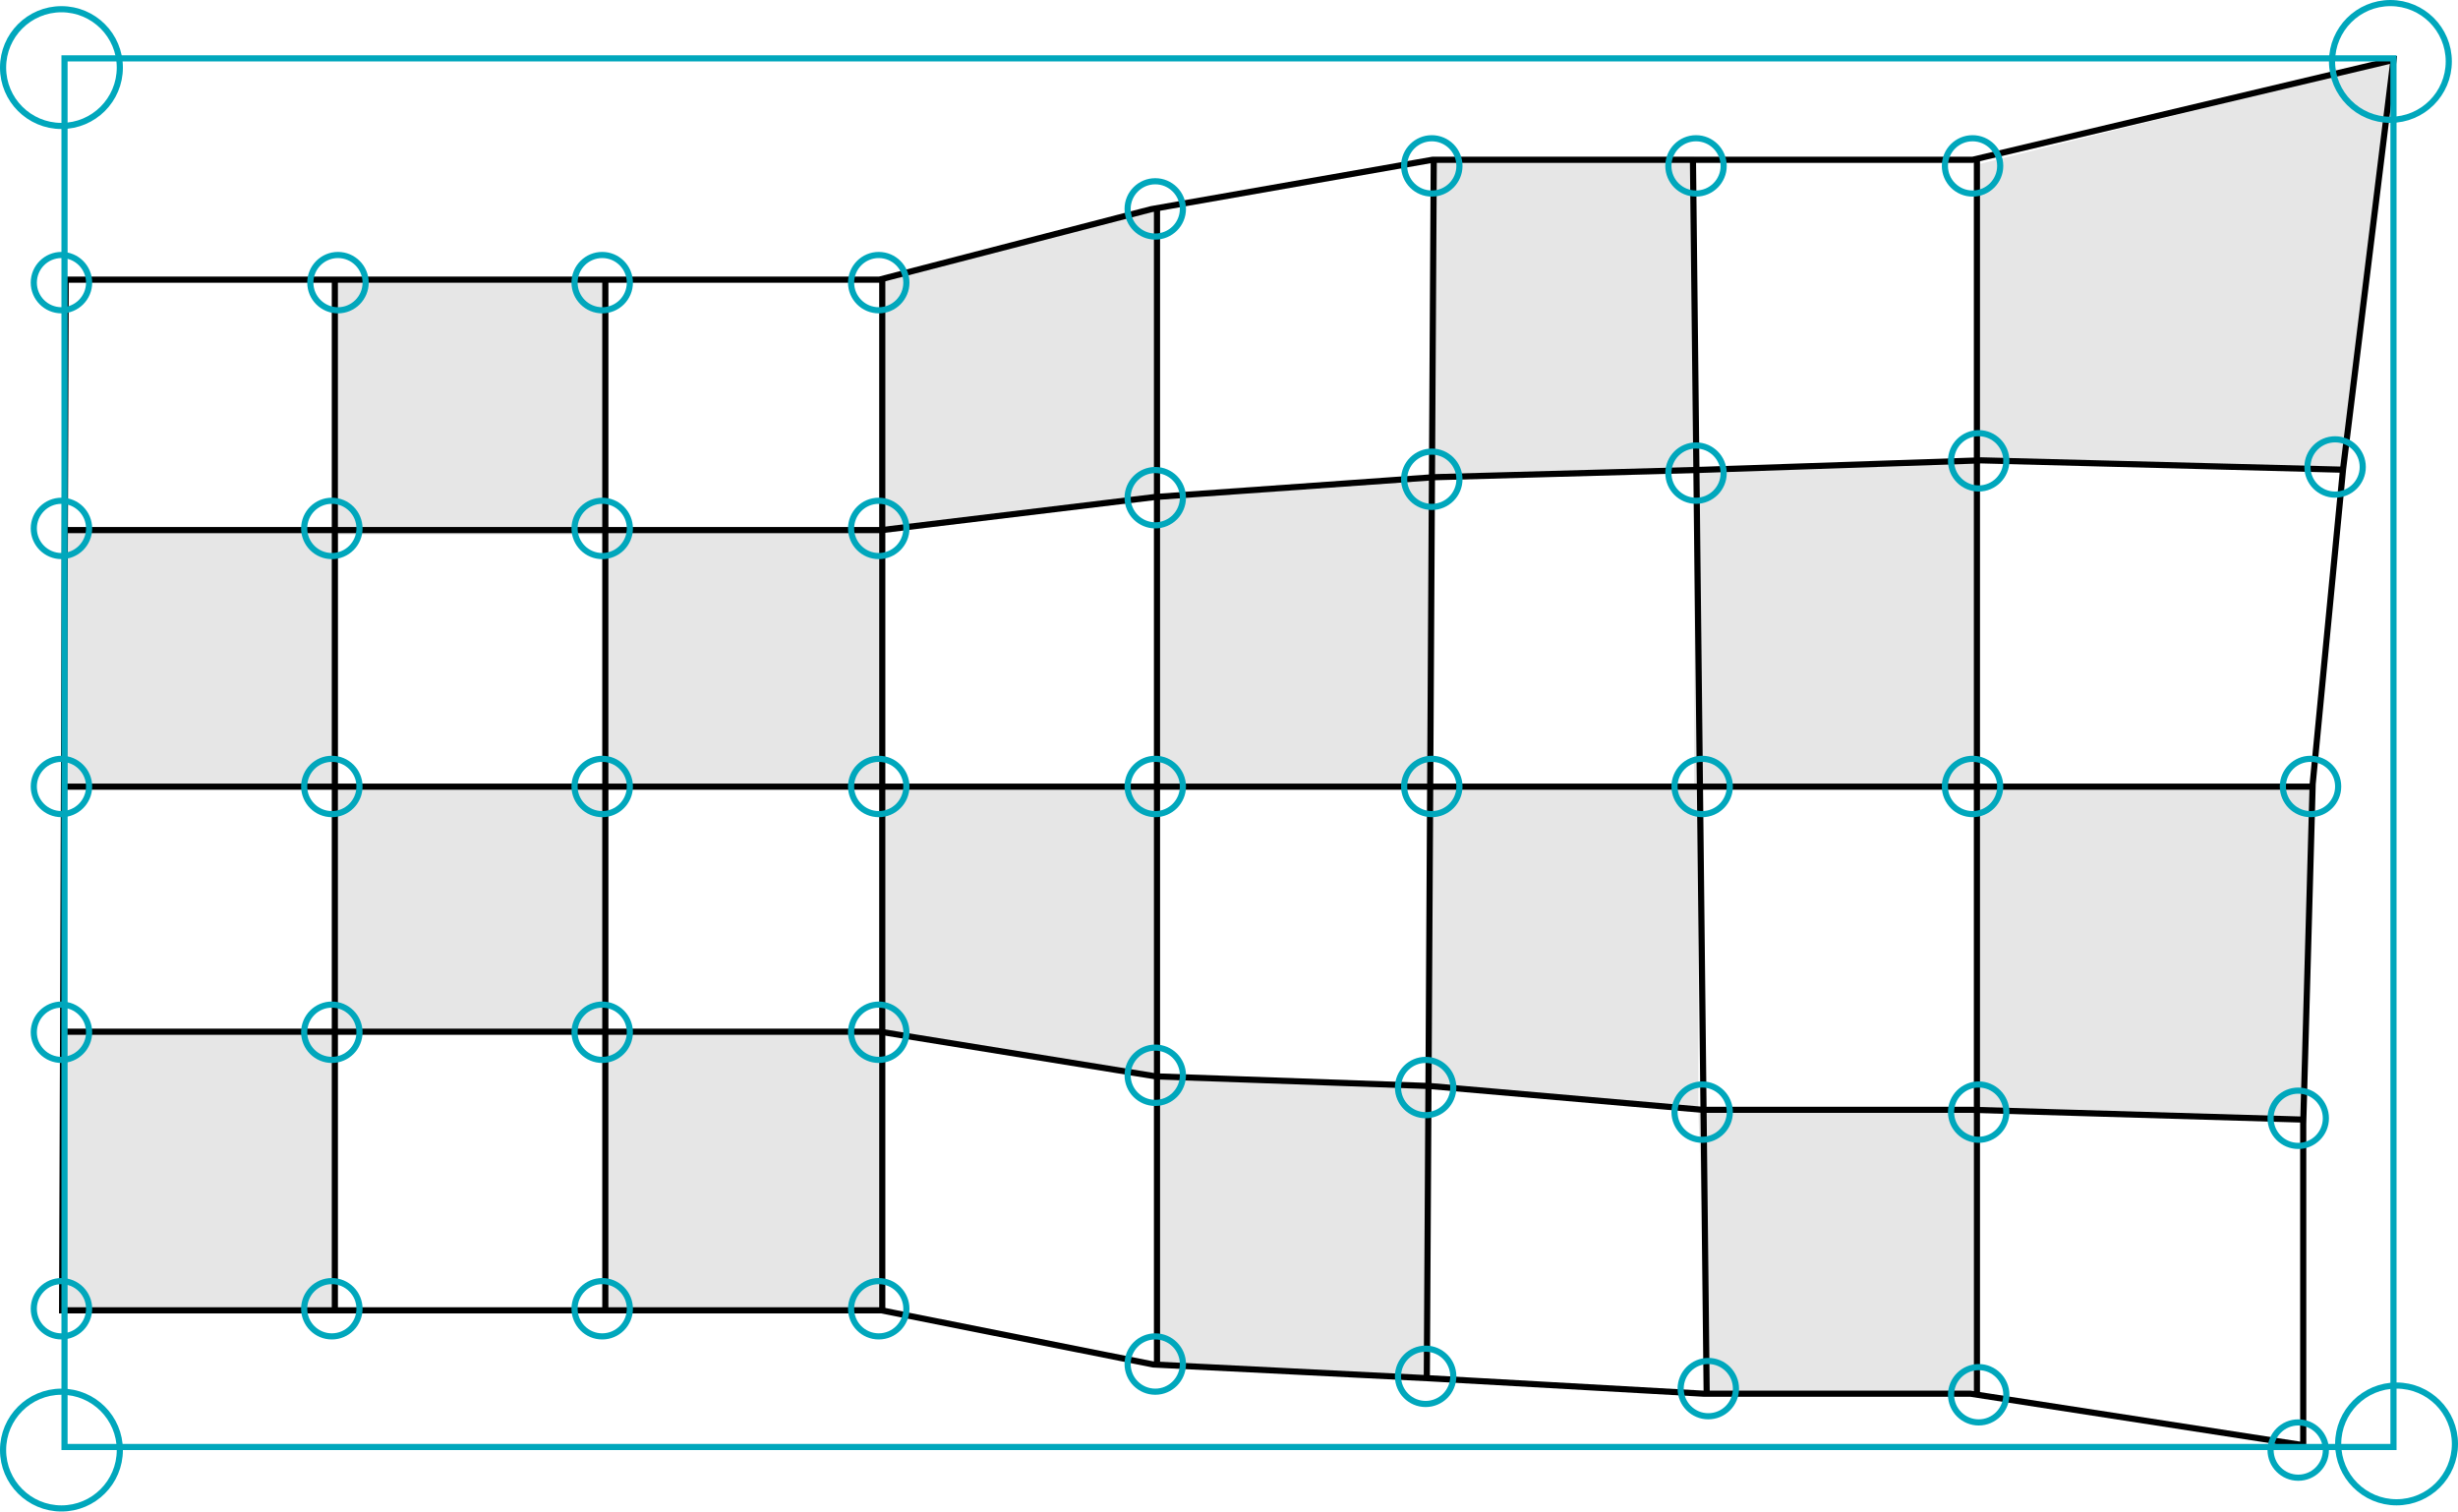<svg xmlns="http://www.w3.org/2000/svg" width="400" height="246" viewBox="0 0 400 246">
  <g id="madwarping" transform="translate(-886 -4511)">
    <g id="Group_516" data-name="Group 516" transform="translate(896 4520.93)" opacity="0.1">
      <rect id="Rectangle_587" data-name="Rectangle 587" width="44" height="41" transform="translate(45 36.07)"/>
      <rect id="Rectangle_588" data-name="Rectangle 588" width="44" height="40" transform="translate(45 118.07)"/>
      <rect id="Rectangle_589" data-name="Rectangle 589" width="44" height="45" transform="translate(89 158.07)"/>
      <rect id="Rectangle_590" data-name="Rectangle 590" width="44" height="42" transform="translate(89 76.07)"/>
      <rect id="Rectangle_591" data-name="Rectangle 591" width="44" height="42" transform="translate(1 76.07)"/>
      <path id="Path_2014" data-name="Path 2014" d="M-7524,7577l45.287-11.665v46.95l-45.287,6.064Z" transform="translate(7657.424 -7541.401)"/>
      <path id="Path_2015" data-name="Path 2015" d="M-7524,7716h44.393v46.738l-44.393-7.045Z" transform="translate(7657.424 -7597.895)"/>
      <path id="Path_2016" data-name="Path 2016" d="M-7451.545,7639.224l44.44-3.2v50.01h-44.44Z" transform="translate(7630.256 -7567.904)"/>
      <path id="Path_2017" data-name="Path 2017" d="M-7451.545,7790.777l43.689,1.732v47.73l-43.689-1.876Z" transform="translate(7630.256 -7625.933)"/>
      <path id="Path_2018" data-name="Path 2018" d="M-7381.646,7716.031h43.978v52.812l-43.978-3.985Z" transform="translate(7604.047 -7597.906)"/>
      <path id="Path_2019" data-name="Path 2019" d="M-7380.445,7604.511l42.562-1.011v-51.512h-42.562Z" transform="translate(7603.596 -7536.395)"/>
      <path id="Path_2020" data-name="Path 2020" d="M-7312.35,7632.316l46-1.794v53.446h-46Z" transform="translate(7578.063 -7565.843)"/>
      <path id="Path_2021" data-name="Path 2021" d="M-7311.287,7800.525h44.757v45.91h-43Z" transform="translate(7577.664 -7629.588)"/>
      <path id="Path_2022" data-name="Path 2022" d="M-7238.756,7716h54.287l-1.647,53.523-52.64-1.3Z" transform="translate(7550.468 -7597.895)"/>
      <path id="Path_2023" data-name="Path 2023" d="M-7238.756,7543.9l67.685-16.862-8.461,66.441-59.224-1.618Z" transform="translate(7550.468 -7527.041)"/>
      <path id="Path_2024" data-name="Path 2024" d="M-7692.8,7780v45.572h-44.669V7780Z" transform="translate(7737.467 -7621.893)"/>
    </g>
    <g id="Group_515" data-name="Group 515" transform="translate(896.102 4520.754)">
      <path id="Path_2003" data-name="Path 2003" d="M-7736.712,7562.524h132.384l44.267-11.475,45.774-8.04h87.907l68.474-16.25-8.208,66.629-4.942,51.217-1.538,55.28v52.327l-54.129-8.375h-43.368l-44.827-2.519-44.812-2.24-44.246-8.815H-7737.3l.446-126.273Z" transform="translate(7737.305 -7526.76)" fill="none" stroke="#000" stroke-width="1"/>
      <path id="Path_2004" data-name="Path 2004" d="M-7737.3,7729.806h133.4l44.477-5.382,45.348-3.22,44.017-1.214,45.062-1.529,59.177,1.529" transform="translate(7737.305 -7653.292)" fill="none" stroke="#000" stroke-width="1"/>
      <path id="Path_2005" data-name="Path 2005" d="M-7737.3,7874.68h366.5" transform="translate(7737.305 -7756.405)" fill="none" stroke="#000" stroke-width="1"/>
      <path id="Path_2006" data-name="Path 2006" d="M-7737.3,7992H-7604.2l44.875,7.266,44.566,1.569,44.414,3.873h43.681l54.234,1.592" transform="translate(7737.305 -7833.839)" fill="none" stroke="#000" stroke-width="1"/>
      <path id="Path_2007" data-name="Path 2007" d="M-7606.727,7630.924v168.311" transform="translate(7651.117 -7595.513)" fill="none" stroke="#000" stroke-width="1"/>
      <path id="Path_2008" data-name="Path 2008" d="M-7477.248,7630.924v168.144" transform="translate(7565.654 -7595.513)" fill="none" stroke="#000" stroke-width="1"/>
      <path id="Path_2009" data-name="Path 2009" d="M-7344.68,7630.924v168.289" transform="translate(7478.152 -7595.513)" fill="none" stroke="#000" stroke-width="1"/>
      <path id="Path_2010" data-name="Path 2010" d="M-7213.167,7597.969v187.721" transform="translate(7391.347 -7573.761)" fill="none" stroke="#000" stroke-width="1"/>
      <path id="Path_2011" data-name="Path 2011" d="M-7082.867,7573.763-7084,7772.121" transform="translate(7306.089 -7557.785)" fill="none" stroke="#000" stroke-width="1"/>
      <path id="Path_2012" data-name="Path 2012" d="M-6956.615,7573.763l2.241,201.311" transform="translate(7222.01 -7557.785)" fill="none" stroke="#000" stroke-width="1"/>
      <path id="Path_2013" data-name="Path 2013" d="M-6820.667,7573.763v200.871" transform="translate(7132.277 -7557.785)" fill="none" stroke="#000" stroke-width="1"/>
    </g>
    <path id="Path_2025" data-name="Path 2025" d="M-7737.467,7649h45.277v41.868h-45.277Z" transform="translate(8633.467 -3051.842)" fill="none"/>
    <g id="Ellipse_402" data-name="Ellipse 402" transform="translate(936 4552)" fill="none" stroke="#00a7bc" stroke-width="1">
      <circle cx="5" cy="5" r="5" stroke="none"/>
      <circle cx="5" cy="5" r="4.5" fill="none"/>
    </g>
    <g id="Ellipse_640" data-name="Ellipse 640" transform="translate(891 4552)" fill="none" stroke="#00a7bc" stroke-width="1">
      <circle cx="5" cy="5" r="5" stroke="none"/>
      <circle cx="5" cy="5" r="4.5" fill="none"/>
    </g>
    <g id="Ellipse_405" data-name="Ellipse 405" transform="translate(886 4512)" fill="none" stroke="#00a7bc" stroke-width="1">
      <circle cx="10" cy="10" r="10" stroke="none"/>
      <circle cx="10" cy="10" r="9.5" fill="none"/>
    </g>
    <g id="Ellipse_406" data-name="Ellipse 406" transform="translate(891 4592)" fill="none" stroke="#00a7bc" stroke-width="1">
      <circle cx="5" cy="5" r="5" stroke="none"/>
      <circle cx="5" cy="5" r="4.5" fill="none"/>
    </g>
    <g id="Ellipse_410" data-name="Ellipse 410" transform="translate(935 4592)" fill="none" stroke="#00a7bc" stroke-width="1">
      <circle cx="5" cy="5" r="5" stroke="none"/>
      <circle cx="5" cy="5" r="4.5" fill="none"/>
    </g>
    <g id="Ellipse_414" data-name="Ellipse 414" transform="translate(979 4592)" fill="none" stroke="#00a7bc" stroke-width="1">
      <circle cx="5" cy="5" r="5" stroke="none"/>
      <circle cx="5" cy="5" r="4.5" fill="none"/>
    </g>
    <g id="Ellipse_418" data-name="Ellipse 418" transform="translate(1024 4592)" fill="none" stroke="#00a7bc" stroke-width="1">
      <circle cx="5" cy="5" r="5" stroke="none"/>
      <circle cx="5" cy="5" r="4.5" fill="none"/>
    </g>
    <g id="Ellipse_407" data-name="Ellipse 407" transform="translate(891 4634)" fill="none" stroke="#00a7bc" stroke-width="1">
      <circle cx="5" cy="5" r="5" stroke="none"/>
      <circle cx="5" cy="5" r="4.5" fill="none"/>
    </g>
    <g id="Ellipse_411" data-name="Ellipse 411" transform="translate(935 4634)" fill="none" stroke="#00a7bc" stroke-width="1">
      <circle cx="5" cy="5" r="5" stroke="none"/>
      <circle cx="5" cy="5" r="4.5" fill="none"/>
    </g>
    <g id="Ellipse_415" data-name="Ellipse 415" transform="translate(979 4634)" fill="none" stroke="#00a7bc" stroke-width="1">
      <circle cx="5" cy="5" r="5" stroke="none"/>
      <circle cx="5" cy="5" r="4.5" fill="none"/>
    </g>
    <g id="Ellipse_419" data-name="Ellipse 419" transform="translate(1024 4634)" fill="none" stroke="#00a7bc" stroke-width="1">
      <circle cx="5" cy="5" r="5" stroke="none"/>
      <circle cx="5" cy="5" r="4.5" fill="none"/>
    </g>
    <g id="Ellipse_408" data-name="Ellipse 408" transform="translate(891 4674)" fill="none" stroke="#00a7bc" stroke-width="1">
      <circle cx="5" cy="5" r="5" stroke="none"/>
      <circle cx="5" cy="5" r="4.5" fill="none"/>
    </g>
    <g id="Ellipse_412" data-name="Ellipse 412" transform="translate(935 4674)" fill="none" stroke="#00a7bc" stroke-width="1">
      <circle cx="5" cy="5" r="5" stroke="none"/>
      <circle cx="5" cy="5" r="4.5" fill="none"/>
    </g>
    <g id="Ellipse_416" data-name="Ellipse 416" transform="translate(979 4674)" fill="none" stroke="#00a7bc" stroke-width="1">
      <circle cx="5" cy="5" r="5" stroke="none"/>
      <circle cx="5" cy="5" r="4.5" fill="none"/>
    </g>
    <g id="Ellipse_420" data-name="Ellipse 420" transform="translate(1024 4674)" fill="none" stroke="#00a7bc" stroke-width="1">
      <circle cx="5" cy="5" r="5" stroke="none"/>
      <circle cx="5" cy="5" r="4.5" fill="none"/>
    </g>
    <g id="Ellipse_409" data-name="Ellipse 409" transform="translate(886 4737)" fill="none" stroke="#00a7bc" stroke-width="1">
      <circle cx="10" cy="10" r="10" stroke="none"/>
      <circle cx="10" cy="10" r="9.5" fill="none"/>
    </g>
    <g id="Ellipse_413" data-name="Ellipse 413" transform="translate(935 4719)" fill="none" stroke="#00a7bc" stroke-width="1">
      <circle cx="5" cy="5" r="5" stroke="none"/>
      <circle cx="5" cy="5" r="4.5" fill="none"/>
    </g>
    <g id="Ellipse_641" data-name="Ellipse 641" transform="translate(891 4719)" fill="none" stroke="#00a7bc" stroke-width="1">
      <circle cx="5" cy="5" r="5" stroke="none"/>
      <circle cx="5" cy="5" r="4.5" fill="none"/>
    </g>
    <g id="Ellipse_417" data-name="Ellipse 417" transform="translate(979 4719)" fill="none" stroke="#00a7bc" stroke-width="1">
      <circle cx="5" cy="5" r="5" stroke="none"/>
      <circle cx="5" cy="5" r="4.5" fill="none"/>
    </g>
    <g id="Ellipse_421" data-name="Ellipse 421" transform="translate(1024 4719)" fill="none" stroke="#00a7bc" stroke-width="1">
      <circle cx="5" cy="5" r="5" stroke="none"/>
      <circle cx="5" cy="5" r="4.5" fill="none"/>
    </g>
    <g id="Ellipse_403" data-name="Ellipse 403" transform="translate(979 4552)" fill="none" stroke="#00a7bc" stroke-width="1">
      <circle cx="5" cy="5" r="5" stroke="none"/>
      <circle cx="5" cy="5" r="4.5" fill="none"/>
    </g>
    <g id="Ellipse_404" data-name="Ellipse 404" transform="translate(1024 4552)" fill="none" stroke="#00a7bc" stroke-width="1">
      <circle cx="5" cy="5" r="5" stroke="none"/>
      <circle cx="5" cy="5" r="4.5" fill="none"/>
    </g>
    <g id="Ellipse_422" data-name="Ellipse 422" transform="translate(1069 4540)" fill="none" stroke="#00a7bc" stroke-width="1">
      <circle cx="5" cy="5" r="5" stroke="none"/>
      <circle cx="5" cy="5" r="4.5" fill="none"/>
    </g>
    <g id="Ellipse_423" data-name="Ellipse 423" transform="translate(1114 4533)" fill="none" stroke="#00a7bc" stroke-width="1">
      <circle cx="5" cy="5" r="5" stroke="none"/>
      <circle cx="5" cy="5" r="4.5" fill="none"/>
    </g>
    <g id="Ellipse_424" data-name="Ellipse 424" transform="translate(1157 4533)" fill="none" stroke="#00a7bc" stroke-width="1">
      <circle cx="5" cy="5" r="5" stroke="none"/>
      <circle cx="5" cy="5" r="4.5" fill="none"/>
    </g>
    <g id="Ellipse_425" data-name="Ellipse 425" transform="translate(1202 4533)" fill="none" stroke="#00a7bc" stroke-width="1">
      <circle cx="5" cy="5" r="5" stroke="none"/>
      <circle cx="5" cy="5" r="4.5" fill="none"/>
    </g>
    <g id="Ellipse_429" data-name="Ellipse 429" transform="translate(1203 4581)" fill="none" stroke="#00a7bc" stroke-width="1">
      <circle cx="5" cy="5" r="5" stroke="none"/>
      <circle cx="5" cy="5" r="4.5" fill="none"/>
    </g>
    <g id="Ellipse_430" data-name="Ellipse 430" transform="translate(1202 4634)" fill="none" stroke="#00a7bc" stroke-width="1">
      <circle cx="5" cy="5" r="5" stroke="none"/>
      <circle cx="5" cy="5" r="4.5" fill="none"/>
    </g>
    <g id="Ellipse_431" data-name="Ellipse 431" transform="translate(1203 4687)" fill="none" stroke="#00a7bc" stroke-width="1">
      <circle cx="5" cy="5" r="5" stroke="none"/>
      <circle cx="5" cy="5" r="4.5" fill="none"/>
    </g>
    <g id="Ellipse_432" data-name="Ellipse 432" transform="translate(1158 4687)" fill="none" stroke="#00a7bc" stroke-width="1">
      <circle cx="5" cy="5" r="5" stroke="none"/>
      <circle cx="5" cy="5" r="4.5" fill="none"/>
    </g>
    <g id="Ellipse_433" data-name="Ellipse 433" transform="translate(1158 4634)" fill="none" stroke="#00a7bc" stroke-width="1">
      <circle cx="5" cy="5" r="5" stroke="none"/>
      <circle cx="5" cy="5" r="4.5" fill="none"/>
    </g>
    <g id="Ellipse_434" data-name="Ellipse 434" transform="translate(1157 4583)" fill="none" stroke="#00a7bc" stroke-width="1">
      <circle cx="5" cy="5" r="5" stroke="none"/>
      <circle cx="5" cy="5" r="4.5" fill="none"/>
    </g>
    <g id="Ellipse_435" data-name="Ellipse 435" transform="translate(1114 4584)" fill="none" stroke="#00a7bc" stroke-width="1">
      <circle cx="5" cy="5" r="5" stroke="none"/>
      <circle cx="5" cy="5" r="4.5" fill="none"/>
    </g>
    <g id="Ellipse_436" data-name="Ellipse 436" transform="translate(1069 4587)" fill="none" stroke="#00a7bc" stroke-width="1">
      <circle cx="5" cy="5" r="5" stroke="none"/>
      <circle cx="5" cy="5" r="4.5" fill="none"/>
    </g>
    <g id="Ellipse_437" data-name="Ellipse 437" transform="translate(1069 4634)" fill="none" stroke="#00a7bc" stroke-width="1">
      <circle cx="5" cy="5" r="5" stroke="none"/>
      <circle cx="5" cy="5" r="4.5" fill="none"/>
    </g>
    <g id="Ellipse_438" data-name="Ellipse 438" transform="translate(1069 4681)" fill="none" stroke="#00a7bc" stroke-width="1">
      <circle cx="5" cy="5" r="5" stroke="none"/>
      <circle cx="5" cy="5" r="4.5" fill="none"/>
    </g>
    <g id="Ellipse_439" data-name="Ellipse 439" transform="translate(1113 4683)" fill="none" stroke="#00a7bc" stroke-width="1">
      <circle cx="5" cy="5" r="5" stroke="none"/>
      <circle cx="5" cy="5" r="4.5" fill="none"/>
    </g>
    <g id="Ellipse_440" data-name="Ellipse 440" transform="translate(1114 4634)" fill="none" stroke="#00a7bc" stroke-width="1">
      <circle cx="5" cy="5" r="5" stroke="none"/>
      <circle cx="5" cy="5" r="4.5" fill="none"/>
    </g>
    <g id="Ellipse_441" data-name="Ellipse 441" transform="translate(1113 4730)" fill="none" stroke="#00a7bc" stroke-width="1">
      <circle cx="5" cy="5" r="5" stroke="none"/>
      <circle cx="5" cy="5" r="4.5" fill="none"/>
    </g>
    <g id="Ellipse_443" data-name="Ellipse 443" transform="translate(1069 4728)" fill="none" stroke="#00a7bc" stroke-width="1">
      <circle cx="5" cy="5" r="5" stroke="none"/>
      <circle cx="5" cy="5" r="4.5" fill="none"/>
    </g>
    <g id="Ellipse_442" data-name="Ellipse 442" transform="translate(1159 4732)" fill="none" stroke="#00a7bc" stroke-width="1">
      <circle cx="5" cy="5" r="5" stroke="none"/>
      <circle cx="5" cy="5" r="4.5" fill="none"/>
    </g>
    <g id="Ellipse_444" data-name="Ellipse 444" transform="translate(1203 4733)" fill="none" stroke="#00a7bc" stroke-width="1">
      <circle cx="5" cy="5" r="5" stroke="none"/>
      <circle cx="5" cy="5" r="4.5" fill="none"/>
    </g>
    <g id="Ellipse_445" data-name="Ellipse 445" transform="translate(1266 4736)" fill="none" stroke="#00a7bc" stroke-width="1">
      <circle cx="10" cy="10" r="10" stroke="none"/>
      <circle cx="10" cy="10" r="9.5" fill="none"/>
    </g>
    <g id="Ellipse_446" data-name="Ellipse 446" transform="translate(1255 4688)" fill="none" stroke="#00a7bc" stroke-width="1">
      <circle cx="5" cy="5" r="5" stroke="none"/>
      <circle cx="5" cy="5" r="4.5" fill="none"/>
    </g>
    <g id="Ellipse_642" data-name="Ellipse 642" transform="translate(1255 4742)" fill="none" stroke="#00a7bc" stroke-width="1">
      <circle cx="5" cy="5" r="5" stroke="none"/>
      <circle cx="5" cy="5" r="4.5" fill="none"/>
    </g>
    <g id="Ellipse_426" data-name="Ellipse 426" transform="translate(1265 4511)" fill="none" stroke="#00a7bc" stroke-width="1">
      <circle cx="10" cy="10" r="10" stroke="none"/>
      <circle cx="10" cy="10" r="9.5" fill="none"/>
    </g>
    <g id="Ellipse_427" data-name="Ellipse 427" transform="translate(1261 4582)" fill="none" stroke="#00a7bc" stroke-width="1">
      <circle cx="5" cy="5" r="5" stroke="none"/>
      <circle cx="5" cy="5" r="4.5" fill="none"/>
    </g>
    <g id="Ellipse_428" data-name="Ellipse 428" transform="translate(1257 4634)" fill="none" stroke="#00a7bc" stroke-width="1">
      <circle cx="5" cy="5" r="5" stroke="none"/>
      <circle cx="5" cy="5" r="4.5" fill="none"/>
    </g>
    <path id="Path_2114" data-name="Path 2114" d="M364,22" transform="translate(896.5 4724.5)" fill="none" stroke="#00a7bc" stroke-width="1"/>
    <path id="Path_2113" data-name="Path 2113" d="M379,0" transform="translate(896.5 4520.5)" fill="none" stroke="#00a7bc" stroke-width="1"/>
    <g id="Rectangle_722" data-name="Rectangle 722" transform="translate(896 4520)" fill="none" stroke="#00a7bc" stroke-width="1">
      <rect width="380" height="227" stroke="none"/>
      <rect x="0.5" y="0.5" width="379" height="226" fill="none"/>
    </g>
  </g>
</svg>
